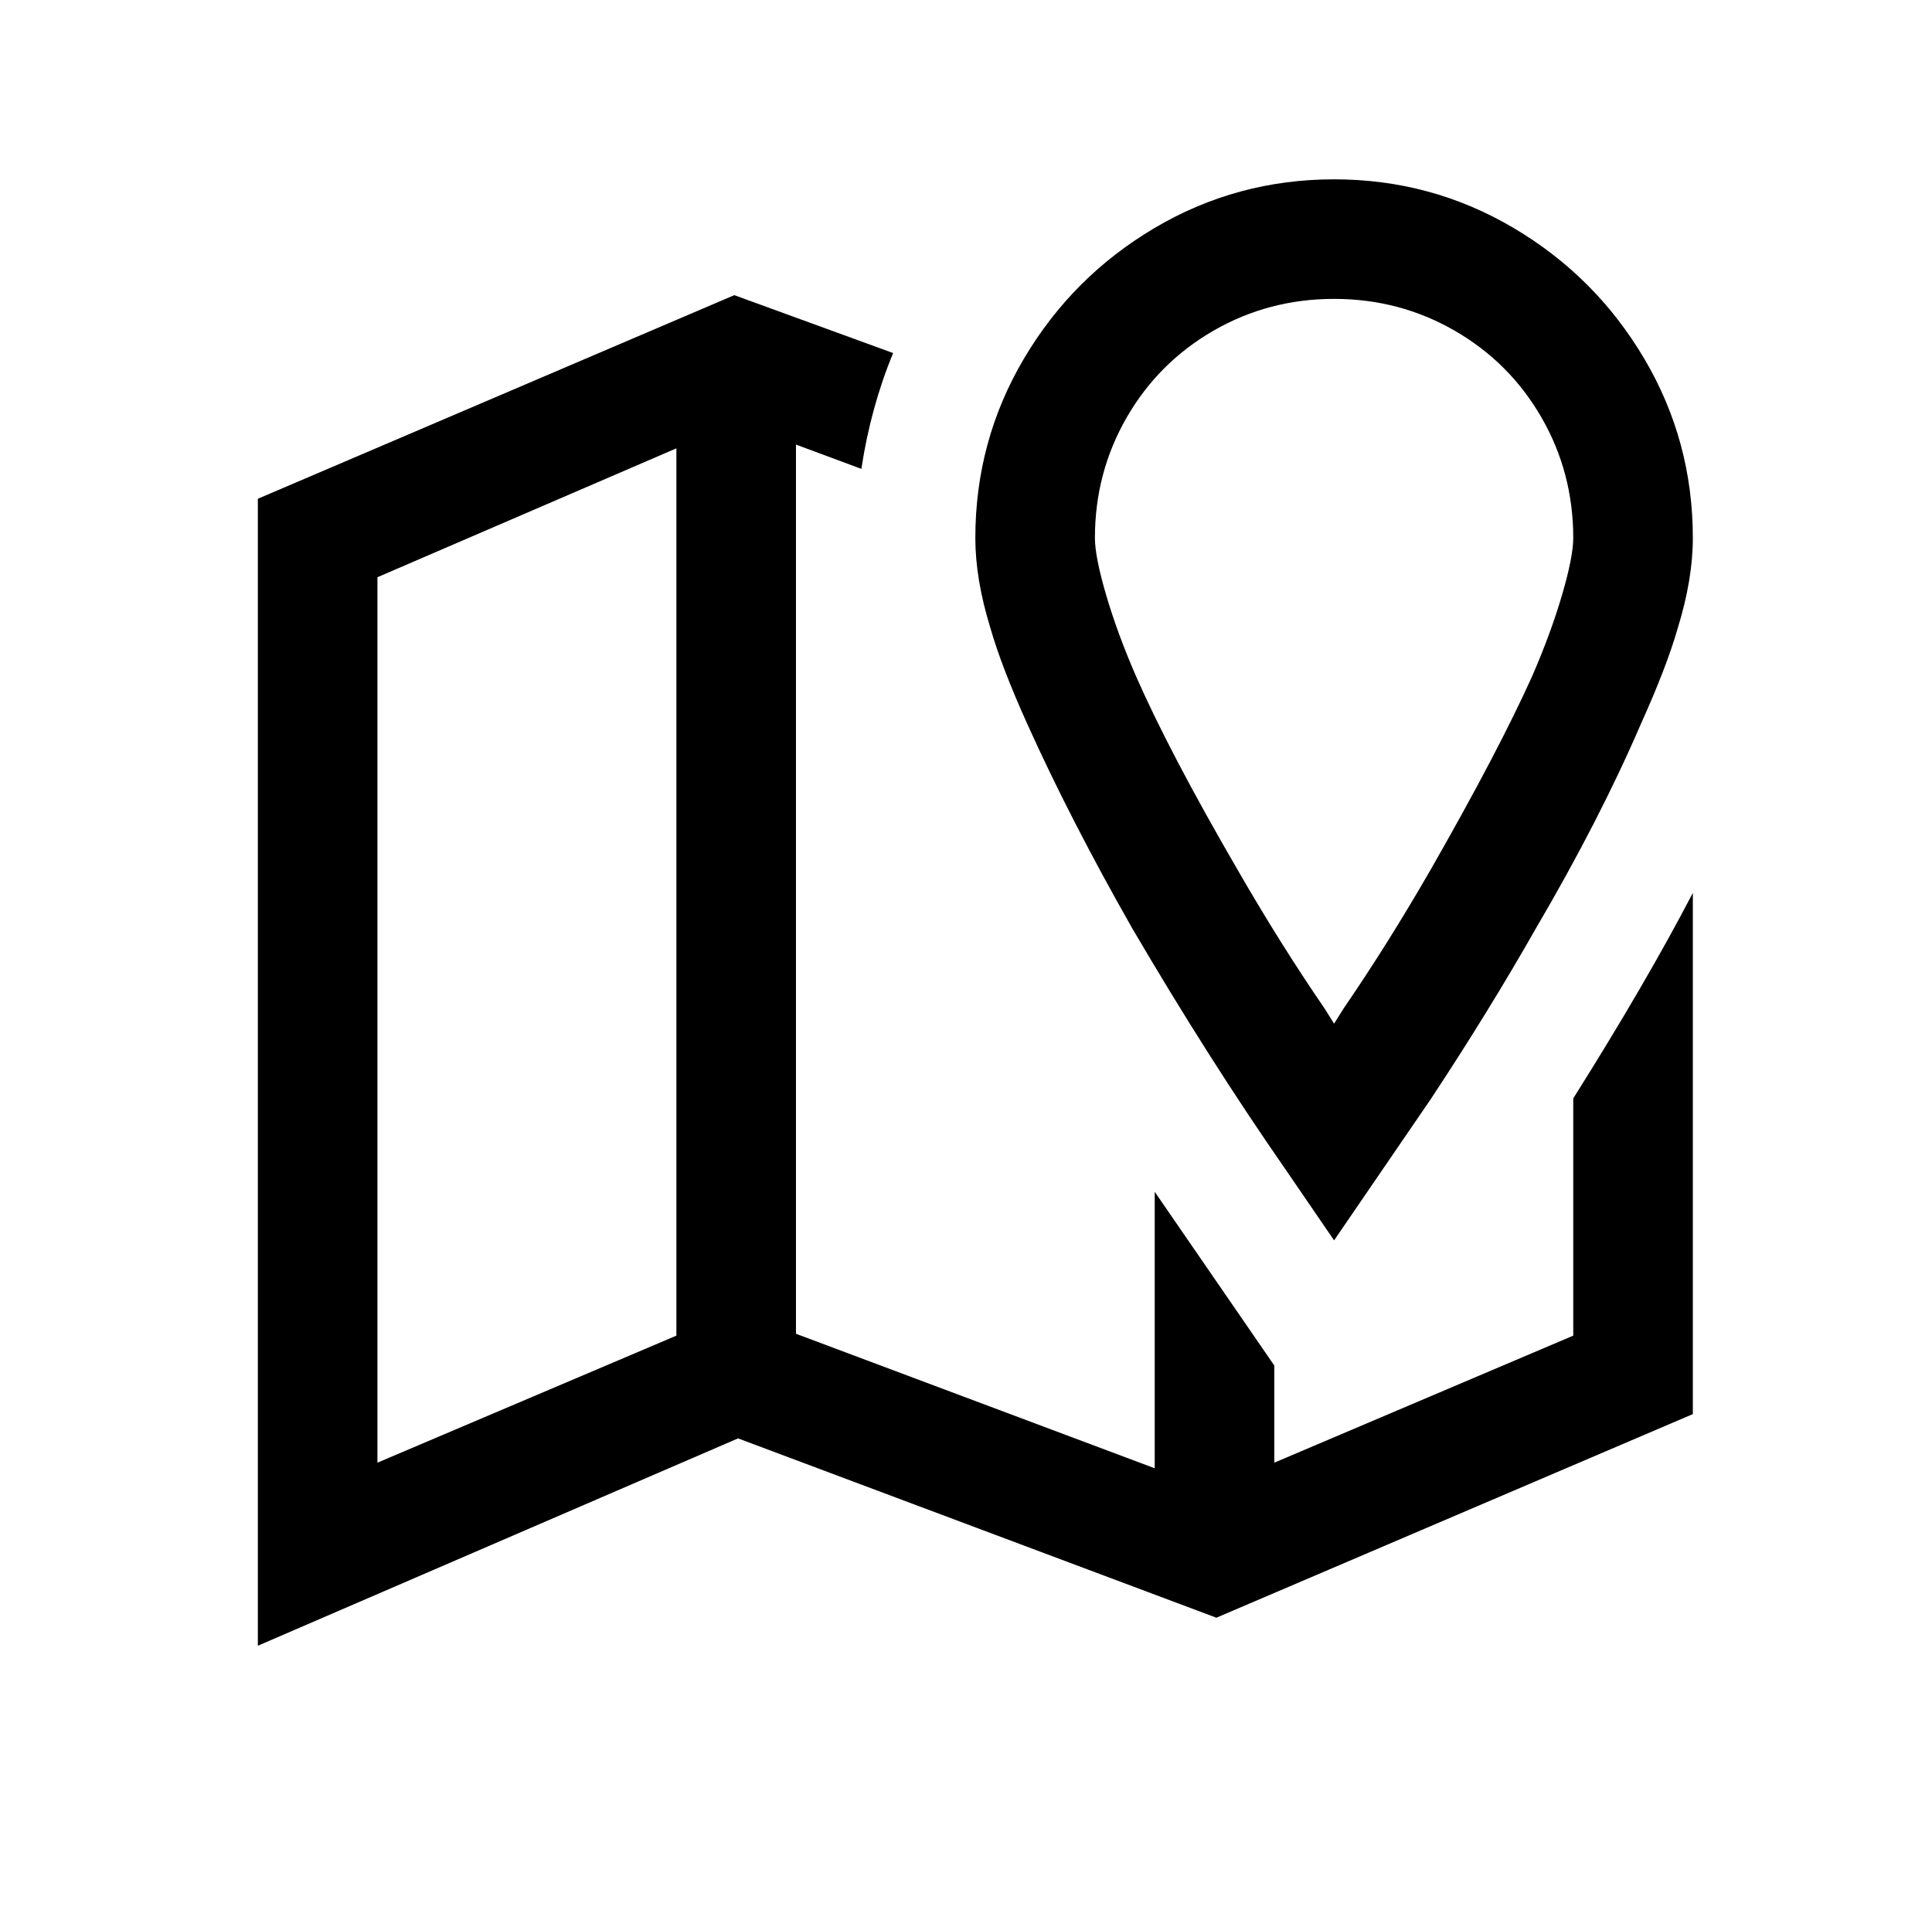 <?xml version="1.0" standalone="no"?>
<!DOCTYPE svg PUBLIC "-//W3C//DTD SVG 1.1//EN" "http://www.w3.org/Graphics/SVG/1.1/DTD/svg11.dtd" >
<svg xmlns="http://www.w3.org/2000/svg" xmlns:xlink="http://www.w3.org/1999/xlink" version="1.1" viewBox="-10 0 1034 1024">
   <path fill="currentColor"
d="M704 96q-52 0 -96 26t-70 70t-26 96q0 22 8 48q6 21 20 52q23 51 56 109q41 70 82 129l26 38l52 -76q31 -47 56 -91q34 -58 56 -109q14 -31 20 -52q8 -26 8 -48q0 -52 -26 -96t-70 -70t-96 -26zM383 158l-255 109v614l257 -111l256 96l255 -109v-279q-25 48 -64 110v127
l-160 68v-52l-64 -93v148l-192 -72v-476l35 13q5 -33 17 -62zM704 160q35 0 64.5 17t46.5 46.5t17 64.5q0 10 -6 30.5t-16 43.5q-18 40 -54 103q-23 40 -47 75l-5 8l-5 -8q-24 -35 -47 -75q-36 -62 -54 -103q-10 -23 -16 -43.5t-6 -30.5q0 -35 17 -64.5t46.5 -46.5t64.5 -17
zM352 240v475l-160 68v-474z" />
</svg>
